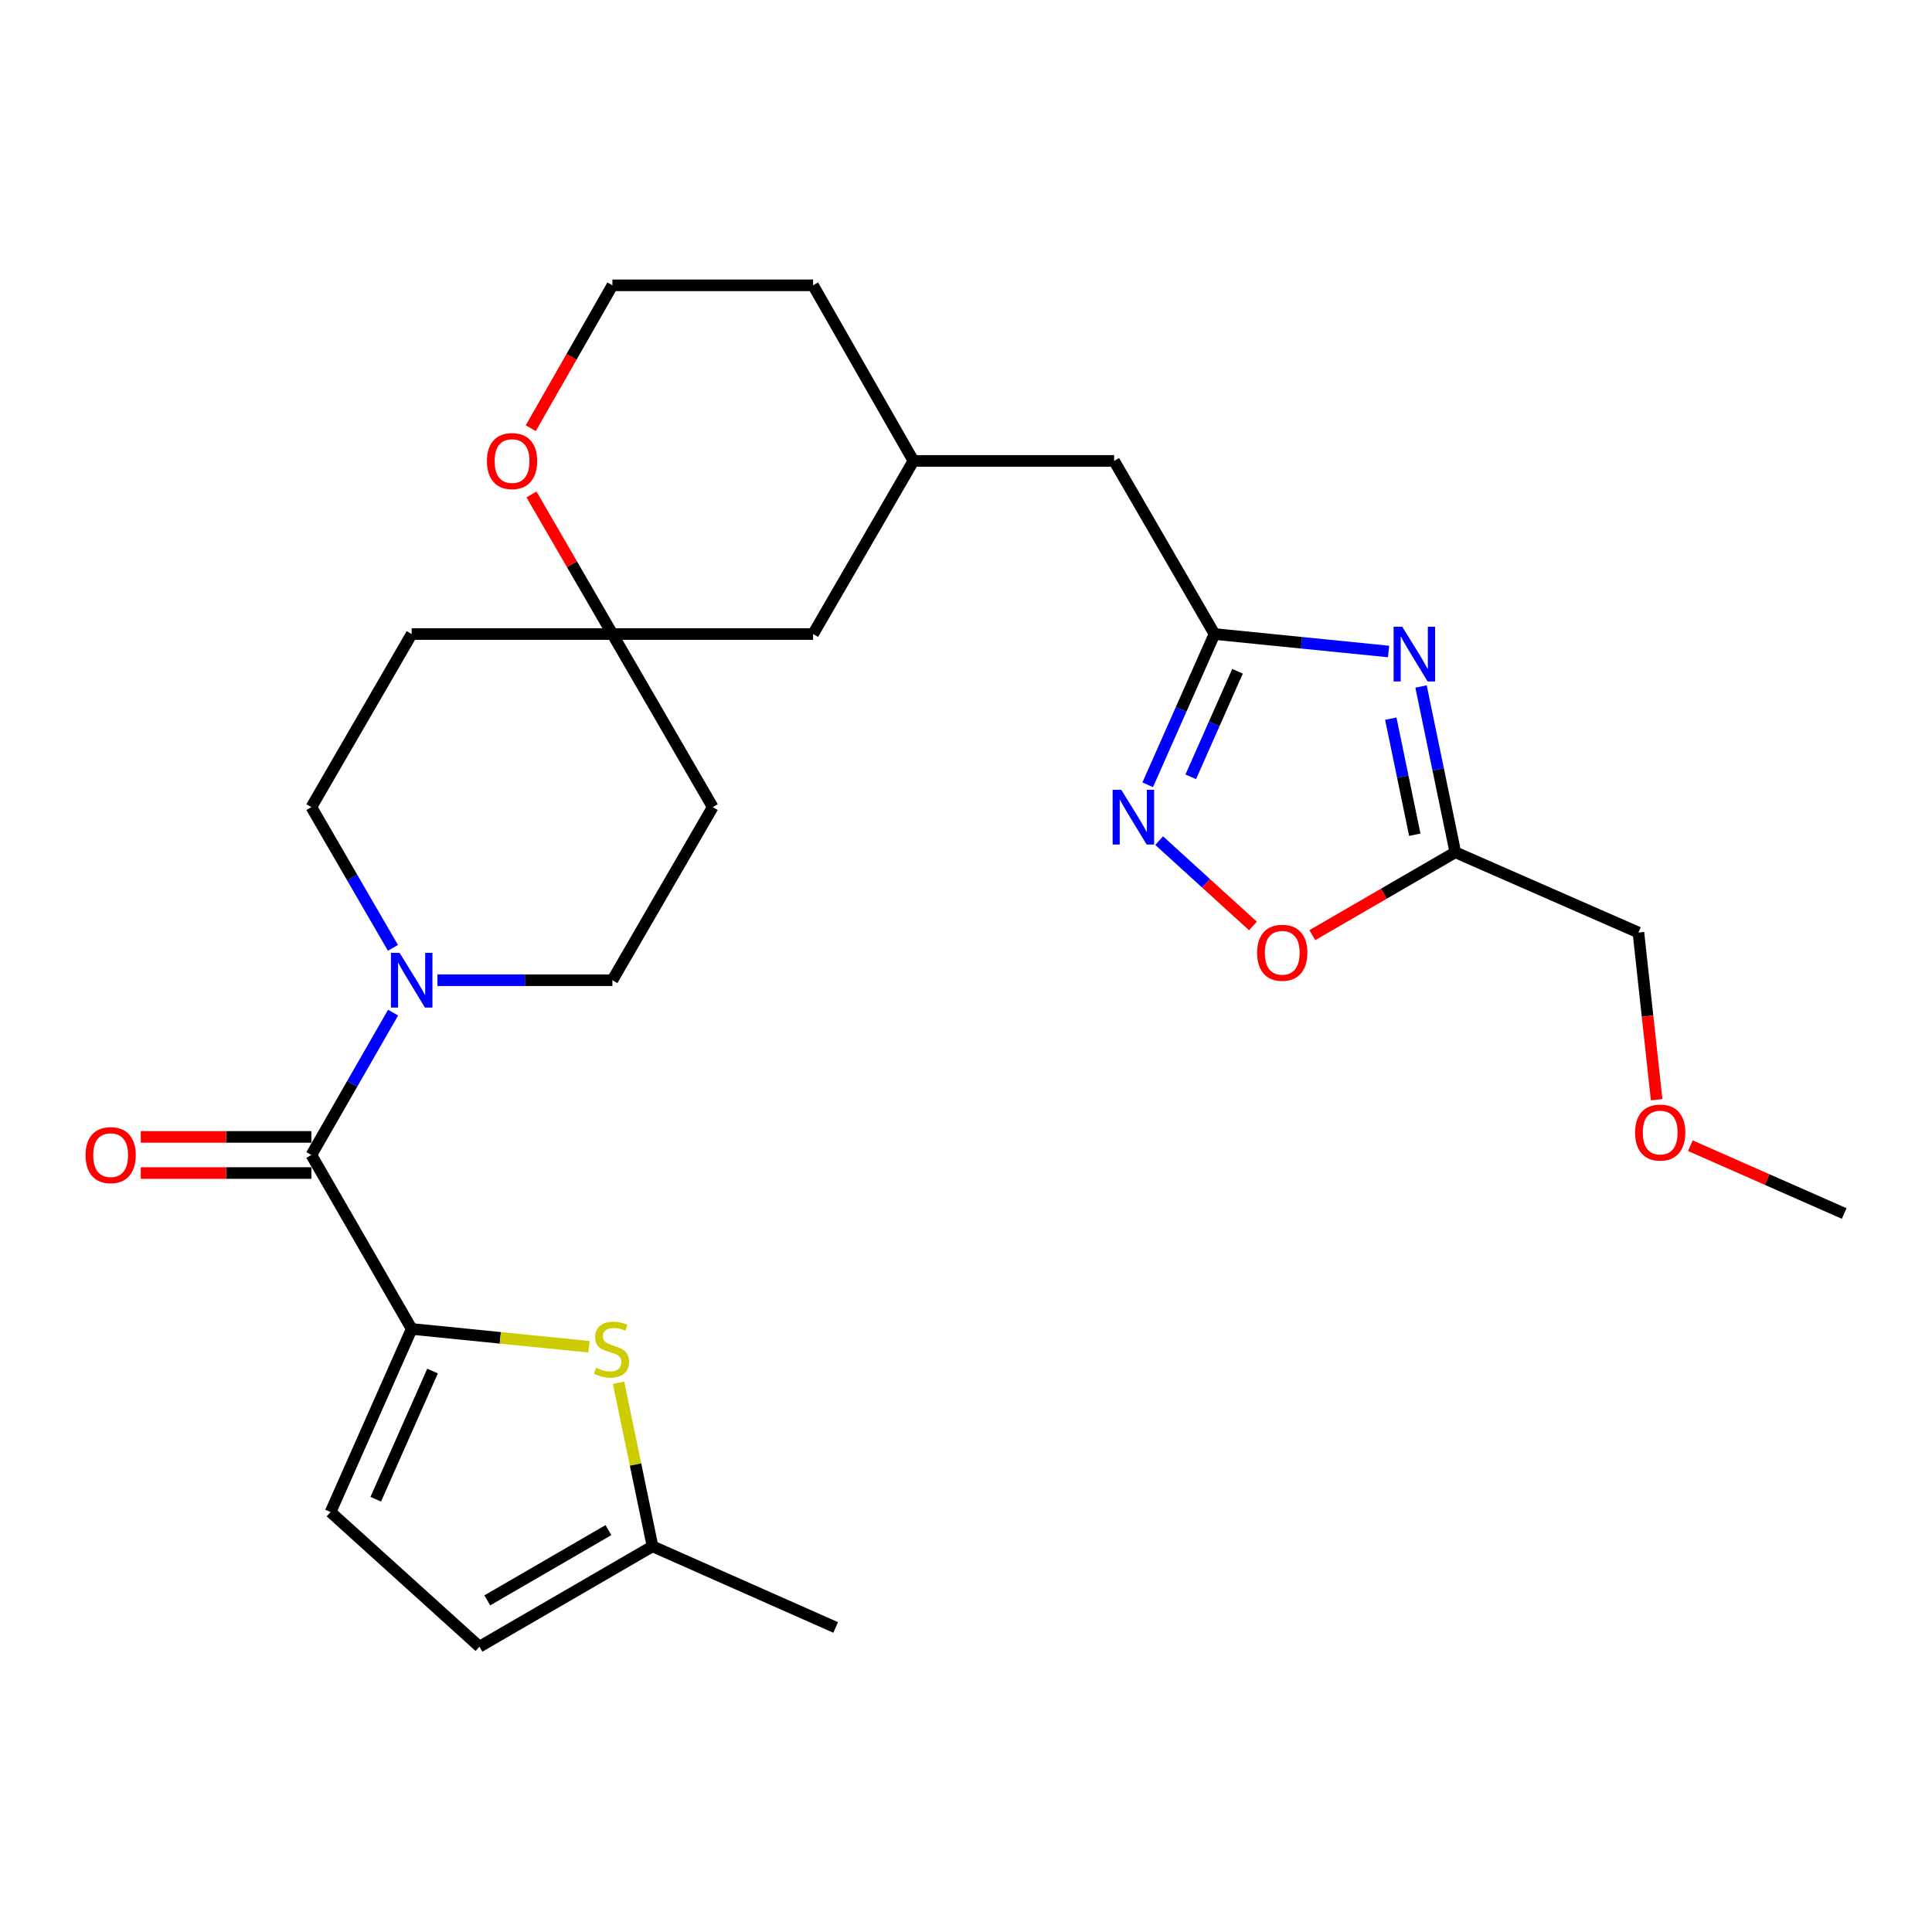 <?xml version='1.0' encoding='iso-8859-1'?>
<svg version='1.1' baseProfile='full'
              xmlns='http://www.w3.org/2000/svg'
                      xmlns:rdkit='http://www.rdkit.org/xml'
                      xmlns:xlink='http://www.w3.org/1999/xlink'
                  xml:space='preserve'
width='1000px' height='1000px' viewBox='0 0 1000 1000'>
<!-- END OF HEADER -->
<rect style='opacity:1.0;fill:#FFFFFF;stroke:none' width='1000' height='1000' x='0' y='0'> </rect>
<path class='bond-1' d='M 213.088,687.858 L 161.163,597.814' style='fill:none;fill-rule:evenodd;stroke:#000000;stroke-width:6px;stroke-linecap:butt;stroke-linejoin:miter;stroke-opacity:1' />
<path class='bond-3' d='M 213.088,687.858 L 258.966,692.466' style='fill:none;fill-rule:evenodd;stroke:#000000;stroke-width:6px;stroke-linecap:butt;stroke-linejoin:miter;stroke-opacity:1' />
<path class='bond-3' d='M 258.966,692.466 L 304.844,697.074' style='fill:none;fill-rule:evenodd;stroke:#CCCC00;stroke-width:6px;stroke-linecap:butt;stroke-linejoin:miter;stroke-opacity:1' />
<path class='bond-8' d='M 213.088,687.858 L 171.095,782.639' style='fill:none;fill-rule:evenodd;stroke:#000000;stroke-width:6px;stroke-linecap:butt;stroke-linejoin:miter;stroke-opacity:1' />
<path class='bond-8' d='M 223.887,709.65 L 194.492,775.997' style='fill:none;fill-rule:evenodd;stroke:#000000;stroke-width:6px;stroke-linecap:butt;stroke-linejoin:miter;stroke-opacity:1' />
<path class='bond-0' d='M 718.721,337.213 L 673.668,332.693' style='fill:none;fill-rule:evenodd;stroke:#0000FF;stroke-width:6px;stroke-linecap:butt;stroke-linejoin:miter;stroke-opacity:1' />
<path class='bond-0' d='M 673.668,332.693 L 628.615,328.173' style='fill:none;fill-rule:evenodd;stroke:#000000;stroke-width:6px;stroke-linecap:butt;stroke-linejoin:miter;stroke-opacity:1' />
<path class='bond-6' d='M 735.529,355.33 L 744.397,398.233' style='fill:none;fill-rule:evenodd;stroke:#0000FF;stroke-width:6px;stroke-linecap:butt;stroke-linejoin:miter;stroke-opacity:1' />
<path class='bond-6' d='M 744.397,398.233 L 753.265,441.135' style='fill:none;fill-rule:evenodd;stroke:#000000;stroke-width:6px;stroke-linecap:butt;stroke-linejoin:miter;stroke-opacity:1' />
<path class='bond-6' d='M 719.876,371.987 L 726.083,402.018' style='fill:none;fill-rule:evenodd;stroke:#0000FF;stroke-width:6px;stroke-linecap:butt;stroke-linejoin:miter;stroke-opacity:1' />
<path class='bond-6' d='M 726.083,402.018 L 732.291,432.05' style='fill:none;fill-rule:evenodd;stroke:#000000;stroke-width:6px;stroke-linecap:butt;stroke-linejoin:miter;stroke-opacity:1' />
<path class='bond-5' d='M 161.163,597.814 L 182.313,560.969' style='fill:none;fill-rule:evenodd;stroke:#000000;stroke-width:6px;stroke-linecap:butt;stroke-linejoin:miter;stroke-opacity:1' />
<path class='bond-5' d='M 182.313,560.969 L 203.463,524.123' style='fill:none;fill-rule:evenodd;stroke:#0000FF;stroke-width:6px;stroke-linecap:butt;stroke-linejoin:miter;stroke-opacity:1' />
<path class='bond-14' d='M 161.163,588.464 L 117.015,588.464' style='fill:none;fill-rule:evenodd;stroke:#000000;stroke-width:6px;stroke-linecap:butt;stroke-linejoin:miter;stroke-opacity:1' />
<path class='bond-14' d='M 117.015,588.464 L 72.868,588.464' style='fill:none;fill-rule:evenodd;stroke:#FF0000;stroke-width:6px;stroke-linecap:butt;stroke-linejoin:miter;stroke-opacity:1' />
<path class='bond-14' d='M 161.163,607.165 L 117.015,607.165' style='fill:none;fill-rule:evenodd;stroke:#000000;stroke-width:6px;stroke-linecap:butt;stroke-linejoin:miter;stroke-opacity:1' />
<path class='bond-14' d='M 117.015,607.165 L 72.868,607.165' style='fill:none;fill-rule:evenodd;stroke:#FF0000;stroke-width:6px;stroke-linecap:butt;stroke-linejoin:miter;stroke-opacity:1' />
<path class='bond-2' d='M 628.615,328.173 L 576.669,238.566' style='fill:none;fill-rule:evenodd;stroke:#000000;stroke-width:6px;stroke-linecap:butt;stroke-linejoin:miter;stroke-opacity:1' />
<path class='bond-4' d='M 628.615,328.173 L 611.333,367.193' style='fill:none;fill-rule:evenodd;stroke:#000000;stroke-width:6px;stroke-linecap:butt;stroke-linejoin:miter;stroke-opacity:1' />
<path class='bond-4' d='M 611.333,367.193 L 594.052,406.212' style='fill:none;fill-rule:evenodd;stroke:#0000FF;stroke-width:6px;stroke-linecap:butt;stroke-linejoin:miter;stroke-opacity:1' />
<path class='bond-4' d='M 640.529,347.452 L 628.432,374.765' style='fill:none;fill-rule:evenodd;stroke:#000000;stroke-width:6px;stroke-linecap:butt;stroke-linejoin:miter;stroke-opacity:1' />
<path class='bond-4' d='M 628.432,374.765 L 616.335,402.079' style='fill:none;fill-rule:evenodd;stroke:#0000FF;stroke-width:6px;stroke-linecap:butt;stroke-linejoin:miter;stroke-opacity:1' />
<path class='bond-9' d='M 320.158,715.735 L 328.953,758.054' style='fill:none;fill-rule:evenodd;stroke:#CCCC00;stroke-width:6px;stroke-linecap:butt;stroke-linejoin:miter;stroke-opacity:1' />
<path class='bond-9' d='M 328.953,758.054 L 337.748,800.373' style='fill:none;fill-rule:evenodd;stroke:#000000;stroke-width:6px;stroke-linecap:butt;stroke-linejoin:miter;stroke-opacity:1' />
<path class='bond-7' d='M 599.976,435.106 L 624.251,457.194' style='fill:none;fill-rule:evenodd;stroke:#0000FF;stroke-width:6px;stroke-linecap:butt;stroke-linejoin:miter;stroke-opacity:1' />
<path class='bond-7' d='M 624.251,457.194 L 648.526,479.282' style='fill:none;fill-rule:evenodd;stroke:#FF0000;stroke-width:6px;stroke-linecap:butt;stroke-linejoin:miter;stroke-opacity:1' />
<path class='bond-12' d='M 226.425,507.356 L 271.703,507.356' style='fill:none;fill-rule:evenodd;stroke:#0000FF;stroke-width:6px;stroke-linecap:butt;stroke-linejoin:miter;stroke-opacity:1' />
<path class='bond-12' d='M 271.703,507.356 L 316.98,507.356' style='fill:none;fill-rule:evenodd;stroke:#000000;stroke-width:6px;stroke-linecap:butt;stroke-linejoin:miter;stroke-opacity:1' />
<path class='bond-13' d='M 203.381,490.607 L 182.272,454.183' style='fill:none;fill-rule:evenodd;stroke:#0000FF;stroke-width:6px;stroke-linecap:butt;stroke-linejoin:miter;stroke-opacity:1' />
<path class='bond-13' d='M 182.272,454.183 L 161.163,417.759' style='fill:none;fill-rule:evenodd;stroke:#000000;stroke-width:6px;stroke-linecap:butt;stroke-linejoin:miter;stroke-opacity:1' />
<path class='bond-22' d='M 753.265,441.135 L 848.046,482.681' style='fill:none;fill-rule:evenodd;stroke:#000000;stroke-width:6px;stroke-linecap:butt;stroke-linejoin:miter;stroke-opacity:1' />
<path class='bond-30' d='M 753.265,441.135 L 716.266,462.584' style='fill:none;fill-rule:evenodd;stroke:#000000;stroke-width:6px;stroke-linecap:butt;stroke-linejoin:miter;stroke-opacity:1' />
<path class='bond-30' d='M 716.266,462.584 L 679.267,484.033' style='fill:none;fill-rule:evenodd;stroke:#FF0000;stroke-width:6px;stroke-linecap:butt;stroke-linejoin:miter;stroke-opacity:1' />
<path class='bond-11' d='M 171.095,782.639 L 248.162,852.319' style='fill:none;fill-rule:evenodd;stroke:#000000;stroke-width:6px;stroke-linecap:butt;stroke-linejoin:miter;stroke-opacity:1' />
<path class='bond-24' d='M 337.748,800.373 L 432.539,842.366' style='fill:none;fill-rule:evenodd;stroke:#000000;stroke-width:6px;stroke-linecap:butt;stroke-linejoin:miter;stroke-opacity:1' />
<path class='bond-27' d='M 337.748,800.373 L 248.162,852.319' style='fill:none;fill-rule:evenodd;stroke:#000000;stroke-width:6px;stroke-linecap:butt;stroke-linejoin:miter;stroke-opacity:1' />
<path class='bond-27' d='M 314.93,791.987 L 252.22,828.349' style='fill:none;fill-rule:evenodd;stroke:#000000;stroke-width:6px;stroke-linecap:butt;stroke-linejoin:miter;stroke-opacity:1' />
<path class='bond-10' d='M 316.98,328.173 L 213.088,328.173' style='fill:none;fill-rule:evenodd;stroke:#000000;stroke-width:6px;stroke-linecap:butt;stroke-linejoin:miter;stroke-opacity:1' />
<path class='bond-15' d='M 316.98,328.173 L 296.036,292.044' style='fill:none;fill-rule:evenodd;stroke:#000000;stroke-width:6px;stroke-linecap:butt;stroke-linejoin:miter;stroke-opacity:1' />
<path class='bond-15' d='M 296.036,292.044 L 275.092,255.915' style='fill:none;fill-rule:evenodd;stroke:#FF0000;stroke-width:6px;stroke-linecap:butt;stroke-linejoin:miter;stroke-opacity:1' />
<path class='bond-19' d='M 316.98,328.173 L 420.852,328.173' style='fill:none;fill-rule:evenodd;stroke:#000000;stroke-width:6px;stroke-linecap:butt;stroke-linejoin:miter;stroke-opacity:1' />
<path class='bond-28' d='M 316.98,328.173 L 368.916,417.759' style='fill:none;fill-rule:evenodd;stroke:#000000;stroke-width:6px;stroke-linecap:butt;stroke-linejoin:miter;stroke-opacity:1' />
<path class='bond-16' d='M 316.98,507.356 L 368.916,417.759' style='fill:none;fill-rule:evenodd;stroke:#000000;stroke-width:6px;stroke-linecap:butt;stroke-linejoin:miter;stroke-opacity:1' />
<path class='bond-17' d='M 161.163,417.759 L 213.088,328.173' style='fill:none;fill-rule:evenodd;stroke:#000000;stroke-width:6px;stroke-linecap:butt;stroke-linejoin:miter;stroke-opacity:1' />
<path class='bond-21' d='M 274.715,221.629 L 295.848,184.655' style='fill:none;fill-rule:evenodd;stroke:#FF0000;stroke-width:6px;stroke-linecap:butt;stroke-linejoin:miter;stroke-opacity:1' />
<path class='bond-21' d='M 295.848,184.655 L 316.98,147.681' style='fill:none;fill-rule:evenodd;stroke:#000000;stroke-width:6px;stroke-linecap:butt;stroke-linejoin:miter;stroke-opacity:1' />
<path class='bond-18' d='M 576.669,238.566 L 472.798,238.566' style='fill:none;fill-rule:evenodd;stroke:#000000;stroke-width:6px;stroke-linecap:butt;stroke-linejoin:miter;stroke-opacity:1' />
<path class='bond-20' d='M 420.852,328.173 L 472.798,238.566' style='fill:none;fill-rule:evenodd;stroke:#000000;stroke-width:6px;stroke-linecap:butt;stroke-linejoin:miter;stroke-opacity:1' />
<path class='bond-25' d='M 472.798,238.566 L 420.852,147.681' style='fill:none;fill-rule:evenodd;stroke:#000000;stroke-width:6px;stroke-linecap:butt;stroke-linejoin:miter;stroke-opacity:1' />
<path class='bond-29' d='M 316.98,147.681 L 420.852,147.681' style='fill:none;fill-rule:evenodd;stroke:#000000;stroke-width:6px;stroke-linecap:butt;stroke-linejoin:miter;stroke-opacity:1' />
<path class='bond-23' d='M 848.046,482.681 L 852.76,525.943' style='fill:none;fill-rule:evenodd;stroke:#000000;stroke-width:6px;stroke-linecap:butt;stroke-linejoin:miter;stroke-opacity:1' />
<path class='bond-23' d='M 852.76,525.943 L 857.474,569.205' style='fill:none;fill-rule:evenodd;stroke:#FF0000;stroke-width:6px;stroke-linecap:butt;stroke-linejoin:miter;stroke-opacity:1' />
<path class='bond-26' d='M 874.92,593.005 L 914.733,610.557' style='fill:none;fill-rule:evenodd;stroke:#FF0000;stroke-width:6px;stroke-linecap:butt;stroke-linejoin:miter;stroke-opacity:1' />
<path class='bond-26' d='M 914.733,610.557 L 954.545,628.109' style='fill:none;fill-rule:evenodd;stroke:#000000;stroke-width:6px;stroke-linecap:butt;stroke-linejoin:miter;stroke-opacity:1' />
<path  class='atom-1' d='M 725.8 324.392
L 735.08 339.392
Q 736 340.872, 737.48 343.552
Q 738.96 346.232, 739.04 346.392
L 739.04 324.392
L 742.8 324.392
L 742.8 352.712
L 738.92 352.712
L 728.96 336.312
Q 727.8 334.392, 726.56 332.192
Q 725.36 329.992, 725 329.312
L 725 352.712
L 721.32 352.712
L 721.32 324.392
L 725.8 324.392
' fill='#0000FF'/>
<path  class='atom-4' d='M 308.523 707.967
Q 308.843 708.087, 310.163 708.647
Q 311.483 709.207, 312.923 709.567
Q 314.403 709.887, 315.843 709.887
Q 318.523 709.887, 320.083 708.607
Q 321.643 707.287, 321.643 705.007
Q 321.643 703.447, 320.843 702.487
Q 320.083 701.527, 318.883 701.007
Q 317.683 700.487, 315.683 699.887
Q 313.163 699.127, 311.643 698.407
Q 310.163 697.687, 309.083 696.167
Q 308.043 694.647, 308.043 692.087
Q 308.043 688.527, 310.443 686.327
Q 312.883 684.127, 317.683 684.127
Q 320.963 684.127, 324.683 685.687
L 323.763 688.767
Q 320.363 687.367, 317.803 687.367
Q 315.043 687.367, 313.523 688.527
Q 312.003 689.647, 312.043 691.607
Q 312.043 693.127, 312.803 694.047
Q 313.603 694.967, 314.723 695.487
Q 315.883 696.007, 317.803 696.607
Q 320.363 697.407, 321.883 698.207
Q 323.403 699.007, 324.483 700.647
Q 325.603 702.247, 325.603 705.007
Q 325.603 708.927, 322.963 711.047
Q 320.363 713.127, 316.003 713.127
Q 313.483 713.127, 311.563 712.567
Q 309.683 712.047, 307.443 711.127
L 308.523 707.967
' fill='#CCCC00'/>
<path  class='atom-5' d='M 580.372 408.804
L 589.652 423.804
Q 590.572 425.284, 592.052 427.964
Q 593.532 430.644, 593.612 430.804
L 593.612 408.804
L 597.372 408.804
L 597.372 437.124
L 593.492 437.124
L 583.532 420.724
Q 582.372 418.804, 581.132 416.604
Q 579.932 414.404, 579.572 413.724
L 579.572 437.124
L 575.892 437.124
L 575.892 408.804
L 580.372 408.804
' fill='#0000FF'/>
<path  class='atom-6' d='M 206.828 493.196
L 216.108 508.196
Q 217.028 509.676, 218.508 512.356
Q 219.988 515.036, 220.068 515.196
L 220.068 493.196
L 223.828 493.196
L 223.828 521.516
L 219.948 521.516
L 209.988 505.116
Q 208.828 503.196, 207.588 500.996
Q 206.388 498.796, 206.028 498.116
L 206.028 521.516
L 202.348 521.516
L 202.348 493.196
L 206.828 493.196
' fill='#0000FF'/>
<path  class='atom-8' d='M 650.679 493.15
Q 650.679 486.35, 654.039 482.55
Q 657.399 478.75, 663.679 478.75
Q 669.959 478.75, 673.319 482.55
Q 676.679 486.35, 676.679 493.15
Q 676.679 500.03, 673.279 503.95
Q 669.879 507.83, 663.679 507.83
Q 657.439 507.83, 654.039 503.95
Q 650.679 500.07, 650.679 493.15
M 663.679 504.63
Q 667.999 504.63, 670.319 501.75
Q 672.679 498.83, 672.679 493.15
Q 672.679 487.59, 670.319 484.79
Q 667.999 481.95, 663.679 481.95
Q 659.359 481.95, 656.999 484.75
Q 654.679 487.55, 654.679 493.15
Q 654.679 498.87, 656.999 501.75
Q 659.359 504.63, 663.679 504.63
' fill='#FF0000'/>
<path  class='atom-15' d='M 44.271 597.894
Q 44.271 591.094, 47.631 587.294
Q 50.991 583.494, 57.271 583.494
Q 63.551 583.494, 66.911 587.294
Q 70.271 591.094, 70.271 597.894
Q 70.271 604.774, 66.871 608.694
Q 63.471 612.574, 57.271 612.574
Q 51.031 612.574, 47.631 608.694
Q 44.271 604.814, 44.271 597.894
M 57.271 609.374
Q 61.591 609.374, 63.911 606.494
Q 66.271 603.574, 66.271 597.894
Q 66.271 592.334, 63.911 589.534
Q 61.591 586.694, 57.271 586.694
Q 52.951 586.694, 50.591 589.494
Q 48.271 592.294, 48.271 597.894
Q 48.271 603.614, 50.591 606.494
Q 52.951 609.374, 57.271 609.374
' fill='#FF0000'/>
<path  class='atom-16' d='M 252.034 238.646
Q 252.034 231.846, 255.394 228.046
Q 258.754 224.246, 265.034 224.246
Q 271.314 224.246, 274.674 228.046
Q 278.034 231.846, 278.034 238.646
Q 278.034 245.526, 274.634 249.446
Q 271.234 253.326, 265.034 253.326
Q 258.794 253.326, 255.394 249.446
Q 252.034 245.566, 252.034 238.646
M 265.034 250.126
Q 269.354 250.126, 271.674 247.246
Q 274.034 244.326, 274.034 238.646
Q 274.034 233.086, 271.674 230.286
Q 269.354 227.446, 265.034 227.446
Q 260.714 227.446, 258.354 230.246
Q 256.034 233.046, 256.034 238.646
Q 256.034 244.366, 258.354 247.246
Q 260.714 250.126, 265.034 250.126
' fill='#FF0000'/>
<path  class='atom-24' d='M 846.318 586.207
Q 846.318 579.407, 849.678 575.607
Q 853.038 571.807, 859.318 571.807
Q 865.598 571.807, 868.958 575.607
Q 872.318 579.407, 872.318 586.207
Q 872.318 593.087, 868.918 597.007
Q 865.518 600.887, 859.318 600.887
Q 853.078 600.887, 849.678 597.007
Q 846.318 593.127, 846.318 586.207
M 859.318 597.687
Q 863.638 597.687, 865.958 594.807
Q 868.318 591.887, 868.318 586.207
Q 868.318 580.647, 865.958 577.847
Q 863.638 575.007, 859.318 575.007
Q 854.998 575.007, 852.638 577.807
Q 850.318 580.607, 850.318 586.207
Q 850.318 591.927, 852.638 594.807
Q 854.998 597.687, 859.318 597.687
' fill='#FF0000'/>
</svg>
